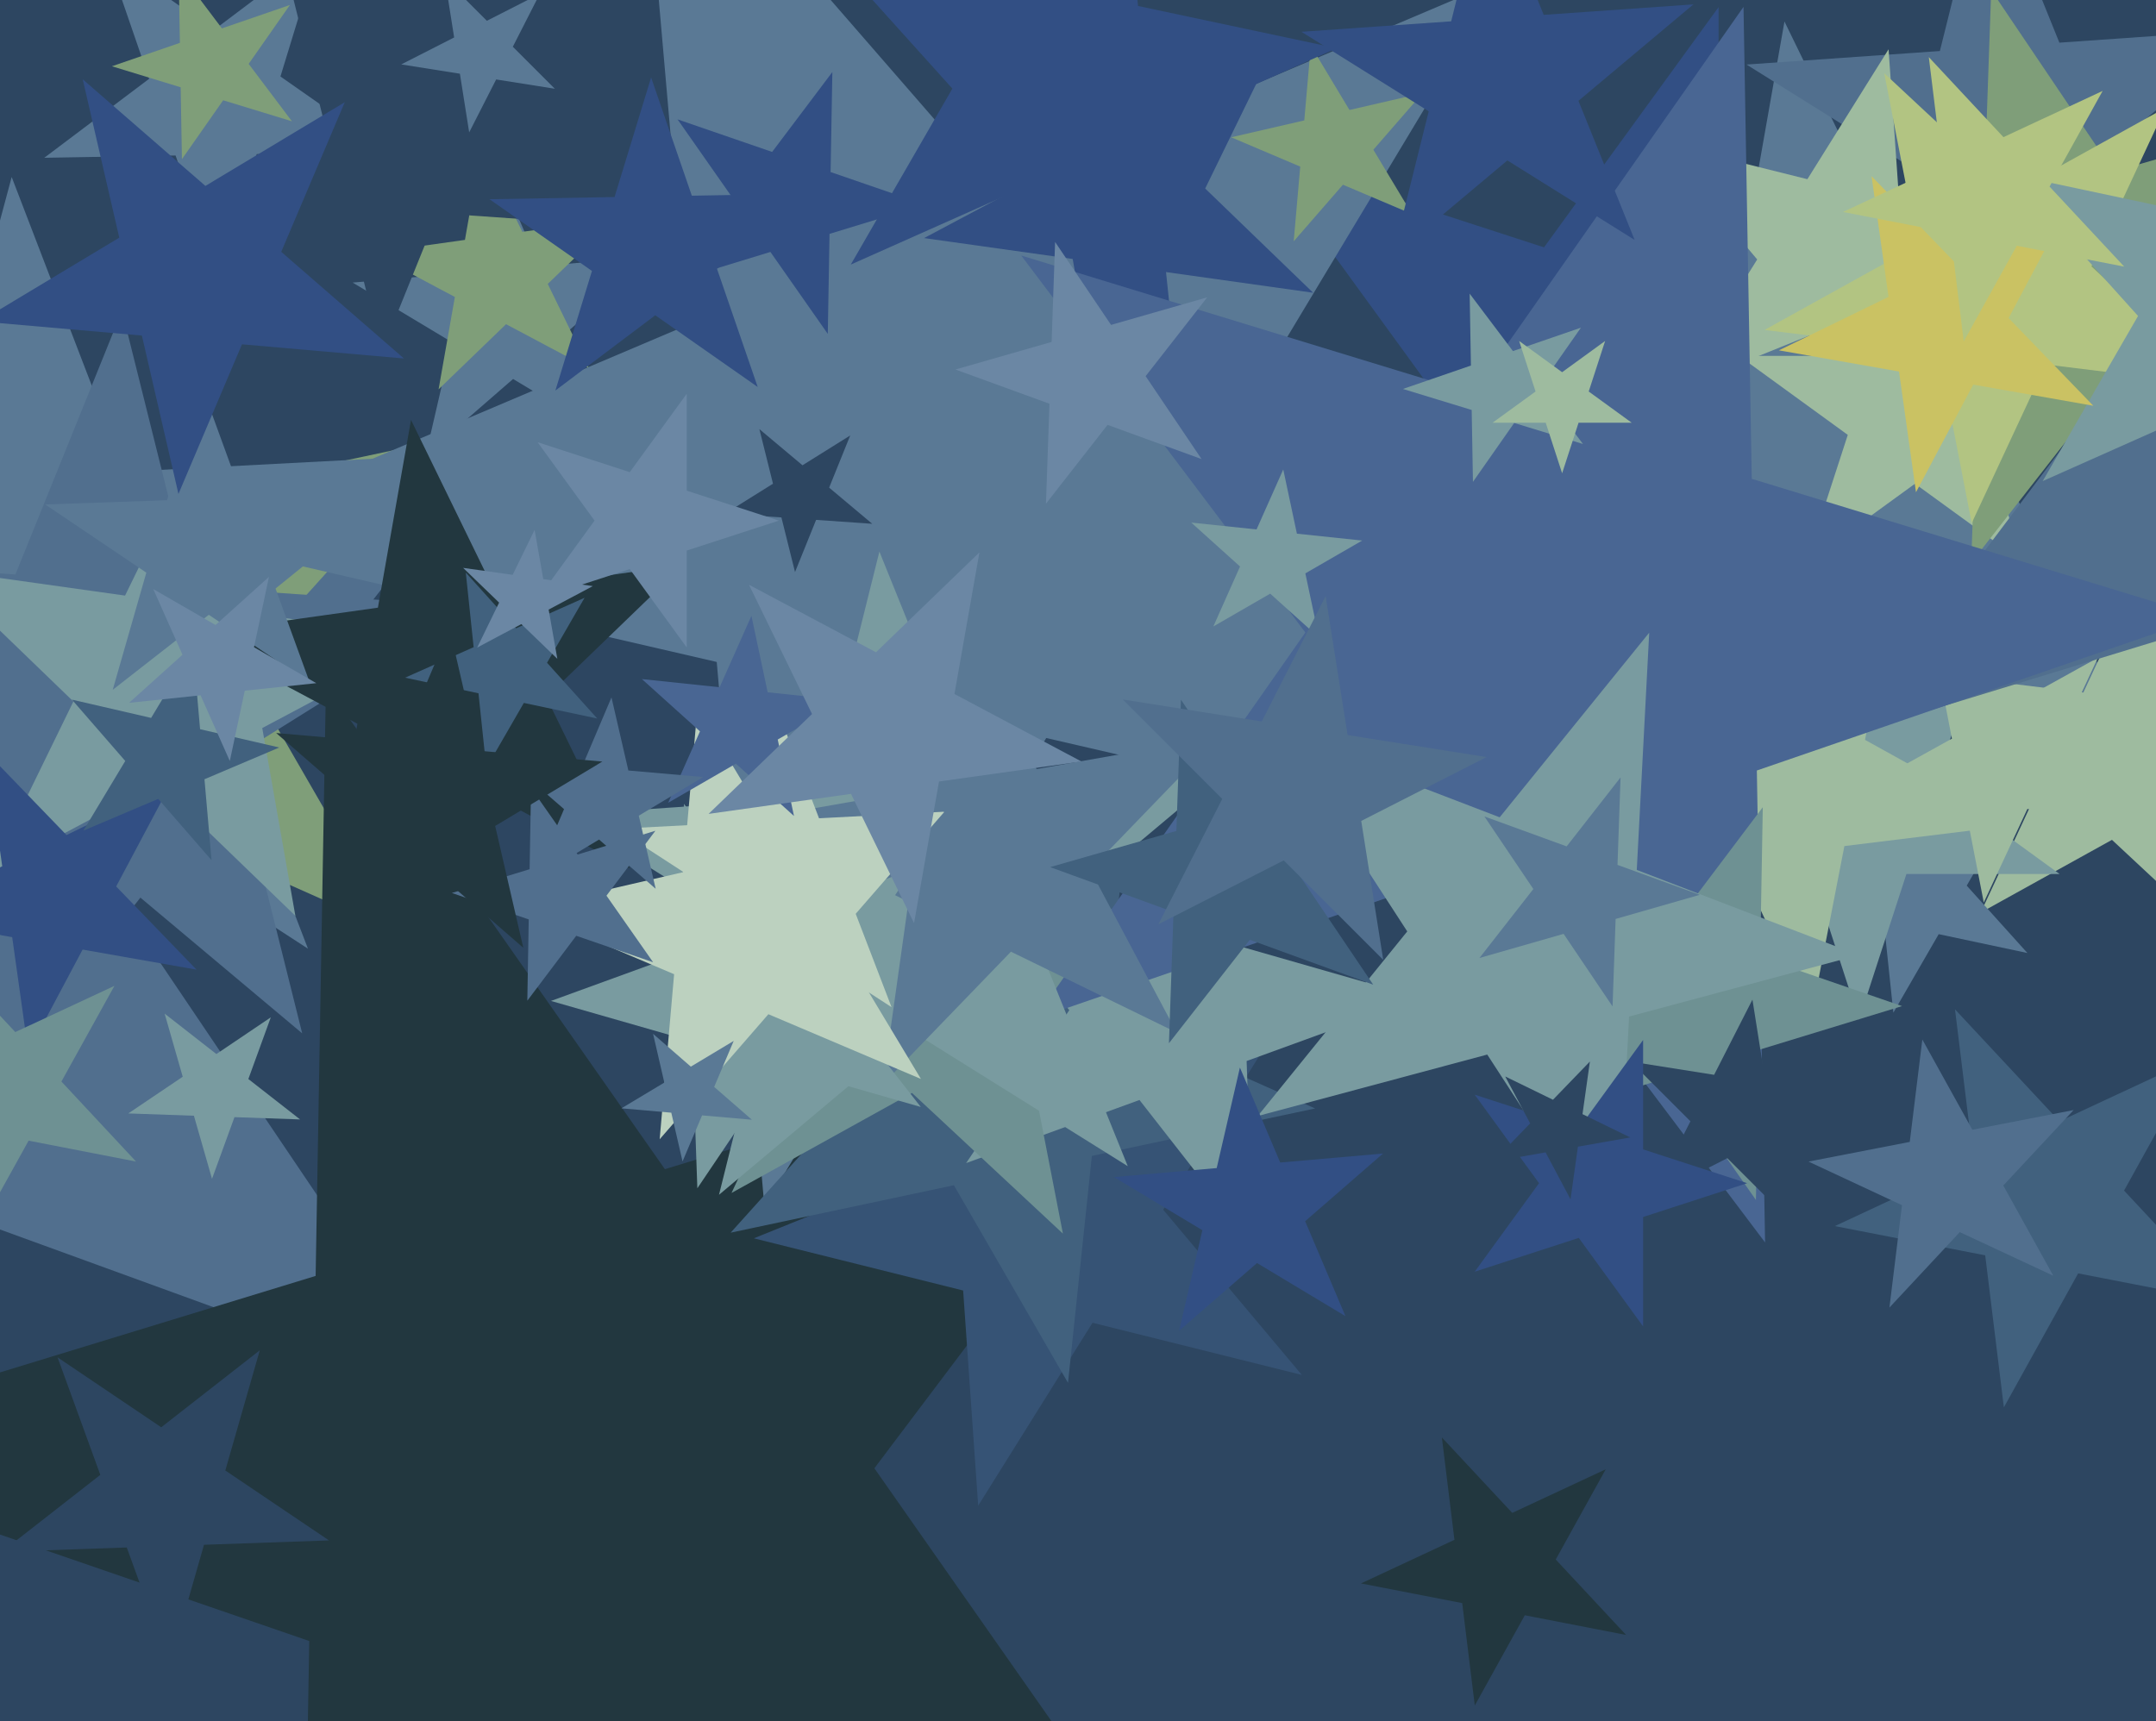 <svg xmlns="http://www.w3.org/2000/svg" width="501px" height="400px">
  <rect width="501" height="400" fill="rgb(45,70,97)"/>
  <polygon points="104.782,323.897 -21.522,277.926 -104.274,383.843 -99.583,249.515 -225.887,203.544 -96.684,166.495 -91.993,32.167 -16.832,143.598 112.372,106.549 29.621,212.466" fill="rgb(81,111,142)"/>
  <polygon points="142.274,101.924 119.232,88.079 98.944,105.715 104.991,79.522 81.948,65.677 108.728,63.334 114.775,37.141 125.279,61.886 152.059,59.543 131.771,77.179" fill="rgb(90,121,149)"/>
  <polygon points="91.828,216.575 26.783,187.615 -20.86,240.527 -13.418,169.716 -78.463,140.756 -8.818,125.953 -1.375,55.142 34.225,116.804 103.87,102 56.228,154.913" fill="rgb(127,158,121)"/>
  <polygon points="71.561,220.492 10.019,180.526 -47.009,226.706 -28.016,155.825 -89.559,115.859 -16.278,112.019 2.714,41.138 29.011,109.645 102.292,105.805 45.264,151.985" fill="rgb(90,121,149)"/>
  <polygon points="465.0,92.0 399.357,113.329 399.357,182.35 358.787,126.511 293.143,147.84 333.713,92.0 293.143,36.16 358.787,57.489 399.357,1.65 399.357,70.671" fill="rgb(50,79,132)"/>
  <polygon points="70.223,240.172 19.575,197.674 -36.494,232.71 -11.726,171.409 -62.374,128.911 3.581,133.523 28.348,72.222 44.343,136.373 110.297,140.985 54.228,176.021" fill="rgb(81,111,142)"/>
  <polygon points="281.942,453.743 152.107,409.037 69.468,518.703 71.864,381.407 -57.971,336.701 73.345,296.554 75.742,159.258 154.503,271.742 285.82,231.594 203.181,341.26" fill="rgb(34,55,63)"/>
  <polygon points="136.84,85.58 117.595,75.347 101.916,90.488 105.701,69.023 86.456,58.791 108.04,55.757 111.825,34.292 121.38,53.882 142.964,50.849 127.285,65.99" fill="rgb(127,158,121)"/>
  <polygon points="367.004,200.132 243.118,171.53 177.634,280.515 166.552,153.854 42.666,125.252 159.703,75.573 148.622,-51.088 232.037,44.869 349.074,-4.81 283.59,104.174" fill="rgb(90,121,149)"/>
  <polygon points="500.55,181.092 434.475,145.96 380.644,197.944 393.639,124.247 327.565,89.114 401.67,78.699 414.665,5.002 447.47,72.263 521.576,61.848 467.745,113.832" fill="rgb(90,121,149)"/>
  <polygon points="68.638,212.86 36.757,182.073 -2.374,202.88 17.054,163.046 -14.826,132.259 29.061,138.427 48.49,98.594 56.185,142.239 100.073,148.407 60.942,169.214" fill="rgb(121,155,160)"/>
  <polygon points="516.271,218.982 490.766,195.198 460.264,212.105 475.002,180.498 449.497,156.714 484.111,160.964 498.85,129.358 505.504,163.591 540.118,167.841 509.617,184.748" fill="rgb(158,187,159)"/>
  <polygon points="302.515,319.564 253.873,307.437 227.307,349.95 223.81,299.941 175.168,287.813 221.649,269.034 218.152,219.024 250.376,257.427 296.857,238.648 270.291,281.162" fill="rgb(54,83,117)"/>
  <polygon points="470.275,130.788 445.0,112.425 419.725,130.788 429.379,101.075 404.105,82.712 435.346,82.712 445.0,53.0 454.654,82.712 485.895,82.712 460.621,101.075" fill="rgb(158,187,159)"/>
  <polygon points="305.6,257.631 253.721,268.658 248.178,321.405 221.659,275.473 169.78,286.5 205.269,247.085 178.75,201.153 227.203,222.726 262.692,183.311 257.148,236.058" fill="rgb(65,97,126)"/>
  <polygon points="90.165,35.28 59.655,35.812 50.733,64.994 40.798,36.141 10.288,36.674 34.658,18.31 24.724,-10.543 49.72,6.96 74.09,-11.404 65.169,17.777" fill="rgb(90,121,149)"/>
  <polygon points="328.113,49.745 312.062,42.932 300.622,56.092 302.142,38.721 286.091,31.908 303.081,27.986 304.601,10.615 313.582,25.562 330.572,21.639 319.132,34.799" fill="rgb(127,158,121)"/>
  <polygon points="471.115,221.5 450.505,217.119 439.971,235.366 437.768,214.412 417.159,210.031 436.407,201.461 434.205,180.507 448.303,196.165 467.551,187.595 457.016,205.842" fill="rgb(90,121,149)"/>
  <polygon points="478.602,203.142 443.001,203.142 432.0,237.0 420.999,203.142 385.398,203.142 414.2,182.216 403.199,148.358 432.0,169.284 460.801,148.358 449.8,182.216" fill="rgb(121,155,160)"/>
  <polygon points="468.971,191.685 428.588,196.644 420.825,236.583 403.63,199.708 363.247,204.667 393.003,176.919 375.808,140.044 411.393,159.769 441.149,132.021 433.386,171.96" fill="rgb(158,187,159)"/>
  <polygon points="494.908,190.946 471.111,188.024 460.978,209.754 456.403,186.219 432.606,183.297 453.576,171.673 449.001,148.138 466.536,164.489 487.506,152.865 477.373,174.595" fill="rgb(158,187,159)"/>
  <polygon points="45.669,225.37 19.195,220.702 6.575,244.438 2.834,217.817 -23.64,213.149 0.522,201.365 -3.22,174.745 15.454,194.082 39.616,182.298 26.995,206.033" fill="rgb(50,79,132)"/>
  <polygon points="305.142,68.042 270.607,63.188 255.32,94.533 249.264,60.189 214.729,55.335 245.521,38.963 239.465,4.619 264.552,28.844 295.344,12.472 280.056,43.816" fill="rgb(50,79,132)"/>
  <polygon points="505.853,77.495 467.652,53.624 433.145,82.579 444.043,38.871 405.842,15.001 450.778,11.859 461.675,-31.849 478.549,9.917 523.485,6.774 488.978,35.729" fill="rgb(81,111,142)"/>
  <polygon points="291.179,289.442 264.788,255.663 224.507,270.324 248.478,234.786 222.087,201.008 263.292,212.823 287.263,177.286 288.759,220.125 329.964,231.941 289.683,246.602" fill="rgb(121,155,160)"/>
  <polygon points="666.98,98.286 575.962,126.113 574.301,221.276 519.709,143.311 428.691,171.139 485.97,95.127 431.379,17.162 521.37,48.149 578.649,-27.863 576.988,67.3" fill="rgb(81,111,142)"/>
  <polygon points="537.161,108.096 489.37,90.702 458.059,130.778 459.834,79.951 412.043,62.557 460.93,48.539 462.705,-2.288 491.145,39.875 540.033,25.856 508.721,65.933" fill="rgb(127,158,121)"/>
  <polygon points="246.997,286.725 211.928,254.022 169.988,277.269 190.253,233.81 155.184,201.107 202.778,206.951 223.043,163.492 232.193,210.563 279.787,216.407 237.848,239.654" fill="rgb(110,145,147)"/>
  <polygon points="445.356,104.432 422.472,77.16 389.464,90.497 408.329,60.306 385.446,33.034 419.989,41.647 438.854,11.456 441.338,46.969 475.881,55.582 442.872,68.918" fill="rgb(158,187,159)"/>
  <polygon points="272.438,77.38 240.838,42.285 197.696,61.493 221.308,20.595 189.708,-14.5 235.902,-4.681 259.514,-45.58 264.451,1.387 310.644,11.206 267.501,30.414" fill="rgb(50,79,132)"/>
  <polygon points="410.161,288.773 344.137,201.157 240.406,236.874 303.332,147.007 237.308,59.39 342.222,91.465 405.148,1.598 407.063,111.289 511.977,143.365 408.246,179.082" fill="rgb(73,102,147)"/>
  <polygon points="202.689,121.743 189.643,120.831 184.744,132.956 181.581,120.267 168.535,119.355 179.625,112.424 176.461,99.735 186.48,108.141 197.57,101.211 192.671,113.337" fill="rgb(45,70,97)"/>
  <polygon points="136.505,51.981 101.716,49.548 88.652,81.883 80.215,48.045 45.426,45.612 75.001,27.132 66.564,-6.706 93.279,15.71 122.854,-2.77 109.79,29.565" fill="rgb(45,70,97)"/>
  <polygon points="306.5,148.187 295.162,137.977 281.948,145.606 288.154,131.668 276.816,121.459 291.989,123.053 298.195,109.115 301.367,124.039 316.541,125.634 303.328,133.263" fill="rgb(121,155,160)"/>
  <polygon points="515.753,89.667 475.37,84.708 458.175,121.583 450.412,81.644 410.029,76.685 445.614,56.96 437.851,17.021 467.607,44.769 503.192,25.044 485.997,61.919" fill="rgb(178,196,130)"/>
  <polygon points="441.993,233.838 408.642,244.034 408.034,278.903 388.031,250.335 354.681,260.532 375.668,232.68 355.665,204.113 388.64,215.467 409.627,187.615 409.019,222.484" fill="rgb(110,145,147)"/>
  <polygon points="262.066,271.05 212.158,239.864 167.077,277.692 181.314,220.59 131.406,189.404 190.113,185.299 204.35,128.197 226.395,182.762 285.102,178.657 240.02,216.485" fill="rgb(121,155,160)"/>
  <polygon points="67.84,28.192 51.86,23.307 42.275,36.995 41.984,20.287 26.004,15.401 41.804,9.961 41.512,-6.747 51.569,6.599 67.369,1.158 57.784,14.847" fill="rgb(127,158,121)"/>
  <polygon points="415.258,283.057 401.387,269.186 383.908,278.092 392.814,260.613 378.943,246.742 398.318,249.811 407.224,232.332 410.292,251.708 429.668,254.776 412.189,263.682" fill="rgb(45,70,97)"/>
  <polygon points="146.374,201.88 107.243,181.073 75.362,211.86 83.058,168.214 43.927,147.407 87.815,141.239 95.51,97.594 114.939,137.427 158.826,131.259 126.946,162.046" fill="rgb(34,55,63)"/>
  <polygon points="76.45,358.025 47.406,359.04 39.396,386.976 29.456,359.667 0.412,360.681 23.313,342.789 13.374,315.48 37.467,331.731 60.368,313.838 52.357,341.774" fill="rgb(45,70,97)"/>
  <polygon points="273.441,239.985 234.913,221.194 205.136,252.029 211.102,209.58 172.574,190.789 214.789,183.345 220.755,140.896 240.879,178.745 283.094,171.301 253.317,202.136" fill="rgb(90,121,149)"/>
  <polygon points="49.159,199.933 36.766,185.677 19.378,193.058 29.107,176.866 16.714,162.609 35.12,166.858 44.849,150.666 46.495,169.485 64.901,173.734 47.513,181.115" fill="rgb(65,97,126)"/>
  <polygon points="213.965,257.282 181.14,247.87 162.045,276.179 160.853,242.053 128.029,232.64 160.117,220.961 158.925,186.834 179.948,213.743 212.037,202.064 192.941,230.373" fill="rgb(121,155,160)"/>
  <polygon points="214.995,47.558 192.762,54.356 192.356,77.602 179.021,58.557 156.787,65.354 170.779,46.787 157.444,27.742 179.426,35.311 193.418,16.743 193.012,39.989" fill="rgb(50,79,132)"/>
  <polygon points="176.073,89.945 152.267,73.276 129.057,90.766 137.554,62.974 113.748,46.305 142.805,45.798 151.302,18.006 160.763,45.484 189.821,44.977 166.611,62.467" fill="rgb(50,79,132)"/>
  <polygon points="431.896,221.978 378.56,236.269 375.67,291.41 345.597,245.101 292.261,259.393 327.01,216.481 296.937,170.172 348.487,189.96 383.236,147.048 380.346,202.189" fill="rgb(121,155,160)"/>
  <polygon points="367.84,103.192 351.86,98.307 342.275,111.995 341.984,95.287 326.004,90.401 341.804,84.961 341.512,68.253 351.569,81.599 367.369,76.158 357.784,89.847" fill="rgb(121,155,160)"/>
  <polygon points="207.173,234.086 182.8,218.258 160.214,236.547 167.736,208.475 143.363,192.647 172.385,191.126 179.907,163.055 190.321,190.186 219.343,188.665 196.758,206.954" fill="rgb(188,209,191)"/>
  <polygon points="517.856,302.756 482.91,295.963 465.65,327.1 461.312,291.765 426.365,284.972 458.63,269.926 454.292,234.591 478.571,260.628 510.836,245.582 493.577,276.719" fill="rgb(65,97,126)"/>
  <polygon points="477.135,296.506 455.405,286.373 439.054,303.908 441.976,280.111 420.246,269.978 443.781,265.403 446.703,241.606 458.327,262.576 481.862,258.001 465.511,275.536" fill="rgb(81,111,142)"/>
  <polygon points="128.929,20.626 115.295,18.466 109.028,30.766 106.868,17.132 93.234,14.972 105.534,8.705 103.374,-4.929 113.135,4.832 125.435,-1.435 119.168,10.865" fill="rgb(90,121,149)"/>
  <polygon points="312.65,305.905 292.099,293.557 274.004,309.287 279.397,285.925 258.846,273.577 282.73,271.487 288.124,248.126 297.492,270.196 321.377,268.106 303.282,283.835" fill="rgb(50,79,132)"/>
  <polygon points="214,250.771 178.554,235.725 153.291,264.787 156.647,226.427 121.202,211.381 158.722,202.719 162.078,164.358 181.91,197.365 219.43,188.703 194.167,217.764" fill="rgb(188,209,191)"/>
  <polygon points="138.785,167.0 121.729,163.375 113.01,178.476 111.187,161.134 94.131,157.509 110.061,150.416 108.238,133.075 119.906,146.033 135.835,138.941 127.117,154.042" fill="rgb(65,97,126)"/>
  <polygon points="181.0,121.0 159.58,127.96 159.58,150.483 146.341,132.261 124.92,139.221 138.159,121.0 124.92,102.779 146.341,109.739 159.58,91.517 159.58,114.04" fill="rgb(107,135,164)"/>
  <polygon points="319.096,228.858 290.422,218.421 271.635,242.467 272.7,211.971 244.026,201.534 273.358,193.123 274.423,162.627 291.487,187.925 320.82,179.514 302.033,203.56" fill="rgb(65,97,126)"/>
  <polygon points="379.168,98.253 366.817,98.253 363.0,110.0 359.183,98.253 346.832,98.253 356.824,90.993 353.008,79.247 363.0,86.507 372.992,79.247 369.176,90.993" fill="rgb(158,187,159)"/>
  <polygon points="72.011,158.732 48.52,142.888 26.191,160.332 34.002,133.095 10.511,117.25 38.829,116.261 46.639,89.024 56.33,115.65 84.648,114.661 62.32,132.106" fill="rgb(90,121,149)"/>
  <polygon points="184.5,189.651 171.002,177.497 155.272,186.579 162.66,169.985 149.161,157.832 167.225,159.73 174.613,143.137 178.39,160.904 196.454,162.802 180.724,171.884" fill="rgb(73,102,147)"/>
  <polygon points="174.728,260.252 163.148,259.239 158.606,269.939 155.991,258.612 144.41,257.599 154.374,251.612 151.759,240.285 160.533,247.912 170.497,241.925 165.955,252.625" fill="rgb(90,121,149)"/>
  <polygon points="31.612,269.968 6.65,265.116 -5.678,287.357 -8.777,262.118 -33.739,257.265 -10.693,246.519 -13.792,221.279 3.551,239.877 26.597,229.13 14.269,251.371" fill="rgb(110,145,147)"/>
  <polygon points="406.0,275.0 381.816,282.858 381.816,308.287 366.869,287.714 342.684,295.572 357.631,275.0 342.684,254.428 366.869,262.286 381.816,241.713 381.816,267.142" fill="rgb(50,79,132)"/>
  <polygon points="73.497,158.782 56.878,160.529 53.404,176.874 46.607,161.608 29.988,163.355 42.407,152.173 35.61,136.908 50.082,145.263 62.5,134.081 59.026,150.427" fill="rgb(107,135,164)"/>
  <polygon points="129.512,153.127 121.149,145.052 110.885,150.509 115.981,140.061 107.619,131.986 119.131,133.604 124.227,123.156 126.245,134.604 137.757,136.222 127.493,141.679" fill="rgb(107,135,164)"/>
  <polygon points="544.811,126.726 515.156,93.791 474.668,111.817 496.828,73.436 467.172,40.5 510.523,49.714 532.683,11.333 537.315,55.409 580.666,64.624 540.178,82.65" fill="rgb(121,155,160)"/>
  <polygon points="93.866,83.318 56.23,80.025 41.468,114.802 32.969,77.99 -4.667,74.697 27.717,55.239 19.218,18.427 47.731,43.213 80.115,23.755 65.353,58.532" fill="rgb(50,79,132)"/>
  <polygon points="151.765,223.647 133.904,217.497 122.535,232.583 122.865,213.696 105.004,207.546 123.069,202.023 123.398,183.136 134.233,198.61 152.298,193.087 140.93,208.173" fill="rgb(81,111,142)"/>
  <polygon points="152.361,206.572 139.201,195.132 124.255,204.113 131.068,188.062 117.908,176.622 135.279,178.142 142.092,162.091 146.014,179.081 163.385,180.601 148.438,189.582" fill="rgb(81,111,142)"/>
  <polygon points="321.43,223.095 298.311,199.977 269.18,214.82 284.023,185.689 260.905,162.57 293.197,167.685 308.04,138.554 313.154,170.846 345.446,175.96 316.315,190.803" fill="rgb(81,111,142)"/>
  <polygon points="377.862,379.999 354.327,375.424 342.703,396.394 339.781,372.597 316.246,368.022 337.976,357.889 335.054,334.092 351.405,351.627 373.135,341.494 361.511,362.464" fill="rgb(34,55,63)"/>
  <polygon points="486.435,94.309 458.53,89.389 445.228,114.408 441.284,86.348 413.38,81.428 438.847,69.006 434.904,40.947 454.587,61.33 480.054,48.908 466.752,73.927" fill="rgb(202,194,99)"/>
  <polygon points="379.854,55.77 350.279,37.29 323.564,59.706 332.001,25.868 302.426,7.388 337.215,4.955 345.652,-28.883 358.716,3.452 393.505,1.019 366.79,23.435" fill="rgb(50,79,132)"/>
  <polygon points="493.612,61.968 468.65,57.116 456.322,79.357 453.223,54.118 428.261,49.265 451.307,38.519 448.208,13.279 465.551,31.877 488.597,21.13 476.269,43.371" fill="rgb(178,196,130)"/>
  <polygon points="394.983,207.977 375.428,213.585 374.718,233.915 363.342,217.05 343.787,222.657 356.311,206.627 344.936,189.761 364.052,196.719 376.577,180.689 375.867,201.019" fill="rgb(90,121,149)"/>
  <polygon points="378.835,264.366 366.671,266.511 364.952,278.742 359.153,267.836 346.99,269.981 355.57,261.096 349.771,250.191 360.872,255.605 369.452,246.721 367.733,258.952" fill="rgb(45,70,97)"/>
  <polygon points="251.301,176.988 218.205,181.639 212.402,214.552 197.751,184.514 164.655,189.165 188.696,165.949 174.046,135.91 203.555,151.601 227.596,128.384 221.792,161.298" fill="rgb(107,135,164)"/>
  <polygon points="69.734,260.182 54.485,259.65 49.267,273.987 45.062,259.321 29.814,258.788 42.462,250.257 38.257,235.59 50.28,244.984 62.929,236.452 57.711,250.789" fill="rgb(121,155,160)"/>
  <polygon points="279.216,106.701 257.369,98.749 243.055,117.07 243.867,93.835 222.019,85.883 244.368,79.475 245.18,56.24 258.18,75.514 280.529,69.106 266.215,87.427" fill="rgb(107,135,164)"/>
  <polygon points="121.602,220.287 99.668,201.221 74.758,216.188 86.113,189.437 64.18,170.371 93.131,172.904 104.486,146.152 111.024,174.469 139.975,177.002 115.064,191.97" fill="rgb(34,55,63)"/>
</svg>